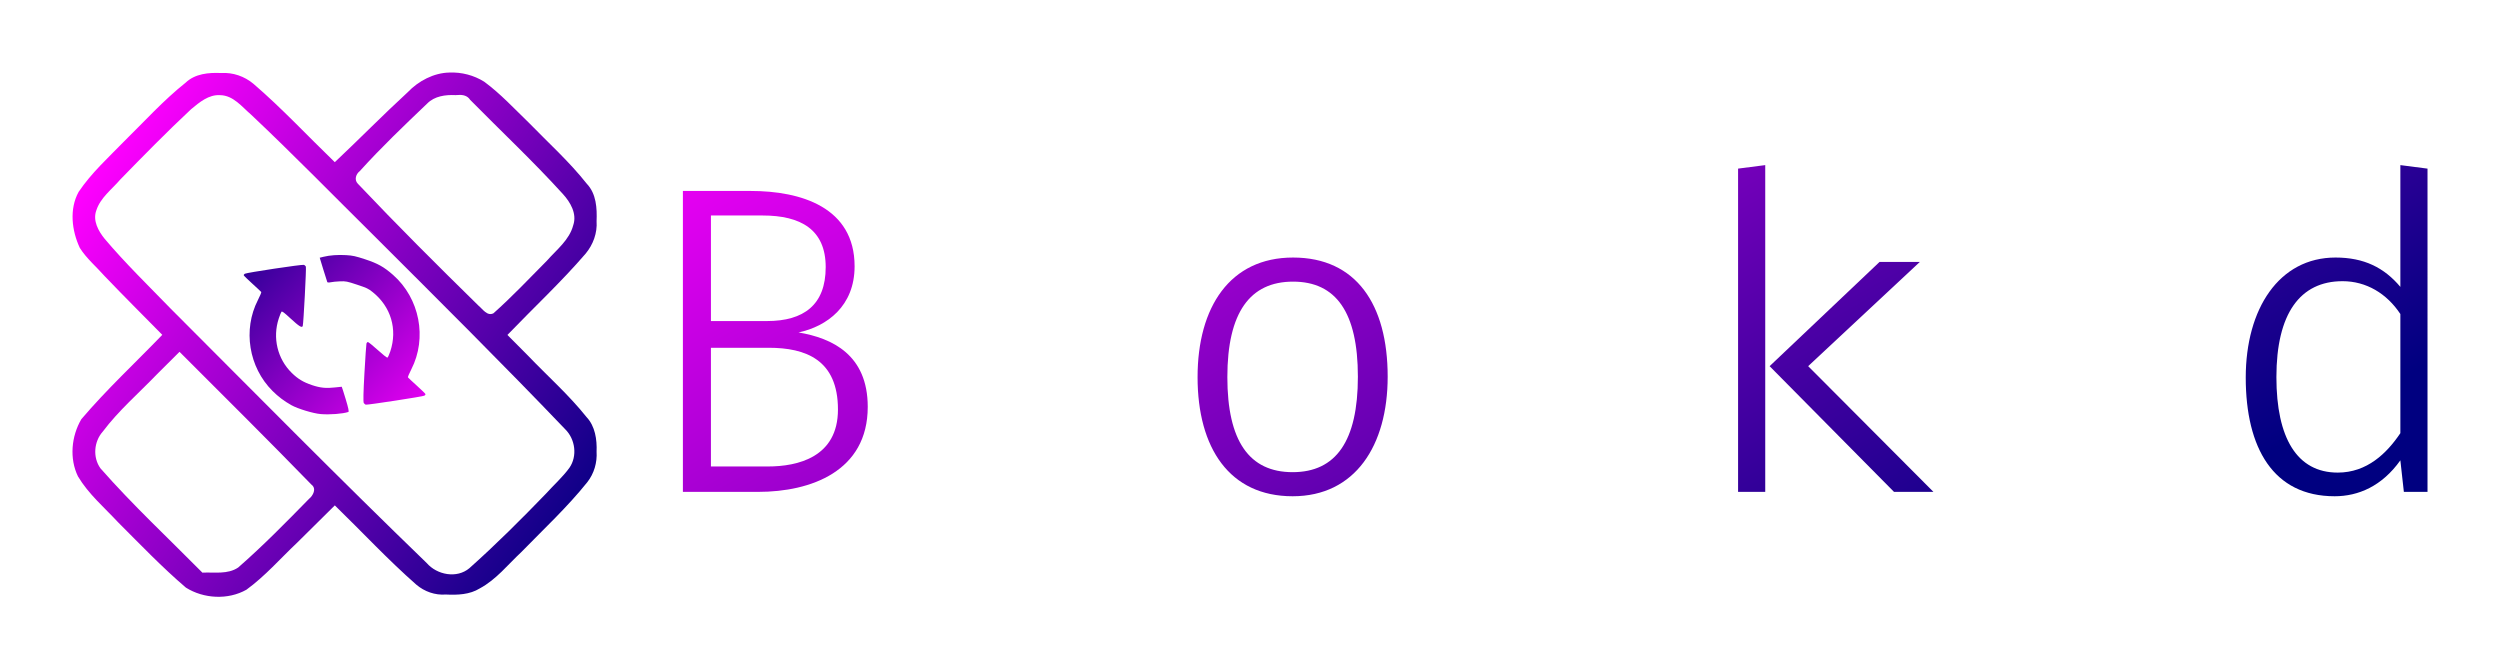<?xml version="1.0"?>

<svg xmlns:dc="http://purl.org/dc/elements/1.1/" xmlns:cc="http://creativecommons.org/ns#" xmlns:rdf="http://www.w3.org/1999/02/22-rdf-syntax-ns#" xmlns:svg="http://www.w3.org/2000/svg" xmlns="http://www.w3.org/2000/svg" xmlns:xlink="http://www.w3.org/1999/xlink" xmlns:sodipodi="http://sodipodi.sourceforge.net/DTD/sodipodi-0.dtd" xmlns:inkscape="http://www.inkscape.org/namespaces/inkscape" width="344.896" height="92.333" viewBox="0 0 344.896 92.333" version="1.1" id="svg8" inkscape:version="1.0 (4035a4fb49, 2020-05-01)" sodipodi:docname="blocked_logo_text_flat.svg"> <defs id="defs2"> <linearGradient inkscape:collect="always" id="linearGradient116"> <stop style="stop-color:#ff00ff;stop-opacity:1" offset="0" id="stop112"></stop> <stop style="stop-color:#000080;stop-opacity:1" offset="1" id="stop114"></stop> </linearGradient> <linearGradient id="linearGradient73" inkscape:collect="always"> <stop id="stop69" offset="0" style="stop-color:#ff00ff;stop-opacity:1"></stop> <stop id="stop71" offset="1" style="stop-color:#000080;stop-opacity:1"></stop> </linearGradient> <linearGradient inkscape:collect="always" id="linearGradient45"> <stop style="stop-color:#ff00ff;stop-opacity:1" offset="0" id="stop41"></stop> <stop style="stop-color:#000080;stop-opacity:1" offset="1" id="stop43"></stop> </linearGradient> <linearGradient id="linearGradient33" inkscape:collect="always"> <stop id="stop29" offset="0" style="stop-color:#ff00ff;stop-opacity:1"></stop> <stop id="stop31" offset="1" style="stop-color:#0000ff;stop-opacity:1"></stop> </linearGradient> <linearGradient gradientUnits="userSpaceOnUse" y2="133.535" x2="123.197" y1="97.699" x1="51.742" id="linearGradient37" xlink:href="#linearGradient33" inkscape:collect="always"></linearGradient> <linearGradient y2="101.371" x2="69.513" y1="131.039" x1="101.687" gradientUnits="userSpaceOnUse" id="linearGradient39" xlink:href="#linearGradient45" inkscape:collect="always"></linearGradient> <linearGradient gradientUnits="userSpaceOnUse" y2="206.131" x2="224.114" y1="71.802" x1="149.095" id="linearGradient75" xlink:href="#linearGradient73" inkscape:collect="always"></linearGradient> <linearGradient y2="146.498" x2="122.403" y1="97.699" x1="51.742" gradientUnits="userSpaceOnUse" id="linearGradient77" xlink:href="#linearGradient116" inkscape:collect="always"></linearGradient> </defs> <sodipodi:namedview id="base" pagecolor="#ffffff" bordercolor="#666666" borderopacity="1.0" inkscape:pageopacity="0.0" inkscape:pageshadow="2" inkscape:zoom="0.58451461" inkscape:cx="1153.2137" inkscape:cy="295.10162" inkscape:document-units="mm" inkscape:current-layer="g19" inkscape:document-rotation="0" showgrid="false" fit-margin-top="10" fit-margin-left="10" fit-margin-right="10" fit-margin-bottom="10" inkscape:window-width="1920" inkscape:window-height="1029" inkscape:window-x="0" inkscape:window-y="0" inkscape:window-maximized="1"></sodipodi:namedview>  <g inkscape:label="Layer 1" inkscape:groupmode="layer" id="layer1" transform="translate(-40.893,-71.229)"> <g style="fill:url(#linearGradient37);fill-opacity:1" id="g19"> <g id="g160"> <path id="path1931" style="fill:url(#linearGradient77);fill-opacity:1;stroke-width:0.265" d="m 102.881,81.238 c -2.137,0.045 -4.25,1.149 -5.742,2.715 -3.423,3.143 -6.674,6.467 -10.057,9.65 -3.746,-3.612 -7.28,-7.422 -11.226,-10.814 -1.238,-1.034 -2.835,-1.59 -4.448,-1.484 -1.716,-0.082 -3.6,0.081 -4.907,1.33 -3.064,2.436 -5.692,5.357 -8.48,8.092 -2.177,2.24 -4.528,4.368 -6.279,6.973 -1.309,2.373 -0.949,5.345 0.159,7.721 0.928,1.479 2.297,2.612 3.443,3.916 2.61,2.73 5.289,5.394 7.938,8.086 -3.731,3.871 -7.686,7.541 -11.169,11.639 -1.376,2.346 -1.668,5.424 -0.46,7.894 1.447,2.431 3.636,4.287 5.545,6.339 3.065,3.062 6.052,6.189 9.344,9.001 2.458,1.545 5.807,1.721 8.348,0.289 2.581,-1.877 4.684,-4.305 6.996,-6.487 1.734,-1.715 3.464,-3.434 5.2,-5.147 3.749,3.643 7.312,7.485 11.242,10.935 1.126,0.958 2.588,1.477 4.069,1.362 1.603,0.079 3.292,0.023 4.695,-0.849 2.262,-1.214 3.875,-3.286 5.728,-5.011 3.083,-3.165 6.338,-6.189 9.102,-9.643 0.933,-1.193 1.371,-2.702 1.275,-4.207 0.069,-1.668 -0.2,-3.507 -1.366,-4.747 -2.447,-3.074 -5.404,-5.684 -8.113,-8.517 -0.94,-0.945 -1.881,-1.89 -2.821,-2.836 3.591,-3.737 7.454,-7.334 10.798,-11.227 1.033,-1.247 1.616,-2.844 1.503,-4.469 0.072,-1.793 -0.036,-3.789 -1.35,-5.161 -2.407,-3.044 -5.302,-5.651 -8.002,-8.426 -2.001,-1.929 -3.905,-3.999 -6.148,-5.651 -1.428,-0.894 -3.134,-1.342 -4.817,-1.263 z m 1.203,3.098 c 0.64,-0.059 1.297,0.082 1.663,0.659 4.266,4.328 8.705,8.489 12.793,12.988 1.044,1.142 1.977,2.727 1.435,4.317 -0.529,2.042 -2.304,3.383 -3.637,4.901 -2.424,2.445 -4.796,4.962 -7.368,7.248 -0.87,0.437 -1.481,-0.579 -2.063,-1.052 -5.635,-5.521 -11.223,-11.098 -16.648,-16.825 -0.526,-0.537 -0.266,-1.329 0.272,-1.741 2.942,-3.256 6.122,-6.287 9.294,-9.315 1.022,-1.038 2.524,-1.231 3.912,-1.165 0.116,-0.004 0.232,-0.012 0.347,-0.015 z m -32.828,0.02 c 1.832,0.028 3.005,1.606 4.278,2.689 5.825,5.491 11.415,11.225 17.107,16.854 8.8,8.792 17.63,17.558 26.227,26.548 1.393,1.369 1.706,3.7 0.578,5.325 -0.952,1.304 -2.179,2.391 -3.26,3.59 -3.405,3.527 -6.879,6.994 -10.539,10.255 -1.731,1.457 -4.47,0.926 -5.887,-0.715 -11.924,-11.524 -23.572,-23.33 -35.288,-35.062 -3.09,-3.185 -6.282,-6.284 -9.147,-9.675 -0.867,-1.077 -1.657,-2.493 -1.145,-3.905 0.566,-1.762 2.141,-2.9 3.302,-4.259 3.202,-3.289 6.421,-6.571 9.776,-9.706 1.137,-0.944 2.42,-2.039 3.998,-1.94 z m -5.227,35.781 c 5.963,5.963 11.958,11.907 17.834,17.953 0.738,0.547 0.222,1.513 -0.345,1.968 -3.168,3.241 -6.352,6.483 -9.765,9.464 -1.456,0.984 -3.287,0.624 -4.937,0.709 -4.715,-4.768 -9.634,-9.349 -14.062,-14.389 -1.085,-1.509 -0.911,-3.692 0.316,-5.068 2.183,-2.907 4.956,-5.291 7.467,-7.902 1.04,-1.035 2.079,-2.071 3.119,-3.106 0.124,0.124 0.249,0.247 0.373,0.371 z"></path> <path style="fill:url(#linearGradient39);fill-opacity:1;stroke-width:0.108" d="m 81.092,127.126 c -0.992,-0.556 -1.813,-1.175 -2.604,-1.964 -3.279,-3.268 -4.113,-8.441 -2.018,-12.532 0.287,-0.561 0.497,-1.061 0.466,-1.111 -0.031,-0.05 -0.581,-0.567 -1.223,-1.148 -0.642,-0.581 -1.179,-1.105 -1.193,-1.163 -0.014,-0.059 0.052,-0.154 0.147,-0.213 0.248,-0.154 7.904,-1.307 8.146,-1.226 0.112,0.037 0.236,0.152 0.277,0.256 0.077,0.197 -0.327,7.858 -0.43,8.173 -0.102,0.308 -0.484,0.073 -1.686,-1.035 -0.919,-0.848 -1.164,-1.028 -1.252,-0.921 -0.06,0.073 -0.227,0.488 -0.37,0.922 -0.881,2.667 -0.188,5.572 1.791,7.511 0.848,0.831 1.603,1.286 2.802,1.686 1.141,0.382 1.961,0.463 3.186,0.316 0.481,-0.058 0.889,-0.1 0.907,-0.094 0.018,0.006 0.265,0.779 0.549,1.718 0.366,1.211 0.473,1.723 0.366,1.76 -0.751,0.26 -2.584,0.4 -3.828,0.292 -1.033,-0.089 -3.155,-0.735 -4.032,-1.227 z m 9.987,-0.303 c -0.088,-0.124 -0.057,-1.494 0.091,-4.11 0.122,-2.158 0.248,-4.002 0.279,-4.097 0.031,-0.096 0.113,-0.188 0.182,-0.204 0.069,-0.016 0.676,0.47 1.348,1.08 0.673,0.61 1.281,1.096 1.353,1.079 0.073,-0.017 0.25,-0.396 0.408,-0.873 1.009,-3.054 0.083,-6.16 -2.436,-8.171 -0.607,-0.485 -0.787,-0.57 -2.154,-1.024 -1.384,-0.46 -1.553,-0.492 -2.359,-0.461 -0.477,0.019 -1.053,0.076 -1.279,0.128 -0.233,0.053 -0.436,0.042 -0.468,-0.025 -0.032,-0.066 -0.279,-0.849 -0.551,-1.74 l -0.493,-1.621 0.525,-0.13 c 0.861,-0.213 1.994,-0.295 3.125,-0.227 0.908,0.055 1.293,0.139 2.609,0.571 1.748,0.575 2.598,1.049 3.857,2.155 3.675,3.228 4.735,8.702 2.522,13.025 -0.287,0.561 -0.497,1.061 -0.466,1.111 0.031,0.05 0.58,0.564 1.222,1.142 0.641,0.578 1.178,1.101 1.193,1.163 0.015,0.062 -0.05,0.16 -0.143,0.218 -0.202,0.126 -7.905,1.309 -8.1,1.244 -0.074,-0.025 -0.194,-0.129 -0.266,-0.231 z" id="path1947"></path> </g> <g style="font-style:normal;font-weight:normal;font-size:60.428px;line-height:1.25;font-family:sans-serif;fill:url(#linearGradient75);fill-opacity:1;stroke:none;stroke-width:1.511" id="text67" aria-label="Blocked"> <path id="path97" style="font-style:normal;font-variant:normal;font-weight:300;font-stretch:normal;font-family:'Fira Code';-inkscape-font-specification:'Fira Code Light';fill:url(#linearGradient75);fill-opacity:1;stroke-width:1.511" d="m 160.605,127.365 c 0,-7.191 -4.895,-9.487 -9.548,-10.273 3.928,-0.846 7.735,-3.626 7.735,-9.125 0,-8.158 -7.433,-10.394 -14.322,-10.394 h -9.366 v 41.514 h 10.394 c 7.251,0 15.107,-2.84 15.107,-11.723 z m -5.801,-19.277 c 0,5.197 -3.021,7.433 -8.097,7.433 h -7.735 v -14.563 h 7.131 c 5.257,0 8.702,1.934 8.702,7.131 z m 1.692,19.639 c 0,6.587 -5.559,7.856 -9.669,7.856 h -7.856 v -16.376 h 7.977 c 5.076,0 9.548,1.632 9.548,8.52 z"></path> <path id="path99" style="font-style:normal;font-variant:normal;font-weight:300;font-stretch:normal;font-family:'Fira Code';-inkscape-font-specification:'Fira Code Light';fill:url(#linearGradient75);fill-opacity:1;stroke-width:1.511" d="m 182.54,94.492 h -13.596 v 3.324 h 9.85 v 34.082 c 0,4.955 3.928,7.795 8.943,7.795 3.021,0 5.499,-0.725 7.07,-1.511 l -1.088,-2.901 c -1.873,0.725 -3.626,1.148 -5.559,1.148 -3.263,0 -5.62,-1.209 -5.62,-4.532 z"></path> <path id="path101" style="font-style:normal;font-variant:normal;font-weight:300;font-stretch:normal;font-family:'Fira Code';-inkscape-font-specification:'Fira Code Light';fill:url(#linearGradient75);fill-opacity:1;stroke-width:1.511" d="m 219.281,106.759 c -8.702,0 -13.173,6.828 -13.173,16.497 0,9.789 4.411,16.436 13.113,16.436 8.641,0 13.113,-7.01 13.113,-16.497 0,-9.971 -4.351,-16.436 -13.053,-16.436 z m 0,3.324 c 5.922,0 8.943,4.23 8.943,13.113 0,8.883 -3.021,13.173 -9.004,13.173 -5.982,0 -9.004,-4.29 -9.004,-13.113 0,-8.943 3.142,-13.173 9.064,-13.173 z"></path> <path id="path103" style="font-style:normal;font-variant:normal;font-weight:300;font-stretch:normal;font-family:'Fira Code';-inkscape-font-specification:'Fira Code Light';fill:url(#linearGradient75);fill-opacity:1;stroke-width:1.511" d="m 257.592,136.248 c -5.922,0 -10.152,-3.988 -10.152,-12.932 0,-8.762 4.23,-13.173 10.092,-13.173 2.901,0 5.62,0.967 8.52,2.901 l 1.994,-2.659 c -2.961,-2.357 -6.466,-3.626 -10.333,-3.626 -9.246,0 -14.442,7.191 -14.442,16.557 0,9.971 5.197,16.376 14.442,16.376 3.384,0 7.674,-1.39 10.394,-3.747 l -1.934,-2.478 c -2.357,1.632 -5.197,2.78 -8.581,2.78 z"></path> <path id="path105" style="font-style:normal;font-variant:normal;font-weight:300;font-stretch:normal;font-family:'Fira Code';-inkscape-font-specification:'Fira Code Light';fill:url(#linearGradient75);fill-opacity:1;stroke-width:1.511" d="m 284.422,94.008 -3.747,0.483 v 44.596 h 3.747 z m 21.331,13.355 h -5.559 l -15.168,14.382 17.162,17.343 h 5.439 l -17.282,-17.343 z"></path> <path id="path107" style="font-style:normal;font-variant:normal;font-weight:300;font-stretch:normal;font-family:'Fira Code';-inkscape-font-specification:'Fira Code Light';fill:url(#linearGradient75);fill-opacity:1;stroke-width:1.511" d="m 319.229,124.706 h 21.573 c 0,-0.604 0.06,-1.45 0.06,-2.538 0,-9.487 -4.593,-15.409 -12.327,-15.409 -7.977,0 -13.355,6.828 -13.355,16.497 0,9.85 5.197,16.436 13.959,16.436 3.505,0 7.433,-1.329 10.333,-3.565 l -1.934,-2.78 c -2.901,1.934 -5.257,2.901 -8.581,2.901 -5.136,0 -9.608,-3.565 -9.729,-11.542 z m 9.427,-14.442 c 5.016,0 8.46,3.626 8.641,11.119 H 319.289 c 0.423,-7.493 4.23,-11.119 9.366,-11.119 z"></path> <path id="path109" style="font-style:normal;font-variant:normal;font-weight:300;font-stretch:normal;font-family:'Fira Code';-inkscape-font-specification:'Fira Code Light';fill:url(#linearGradient75);fill-opacity:1;stroke-width:1.511" d="m 372.043,94.008 v 16.799 c -2.236,-2.659 -5.016,-4.049 -8.943,-4.049 -7.795,0 -12.388,7.07 -12.388,16.557 0,9.729 3.807,16.376 12.267,16.376 3.263,0 6.526,-1.39 9.064,-4.955 l 0.483,4.351 h 3.263 V 94.492 Z m -7.977,16.013 c 3.263,0 6.103,1.692 7.977,4.532 v 16.436 c -1.873,2.78 -4.593,5.439 -8.641,5.439 -5.62,0 -8.46,-4.774 -8.46,-13.173 0,-8.762 3.263,-13.234 9.125,-13.234 z"></path> </g> </g> </g>
</svg>
